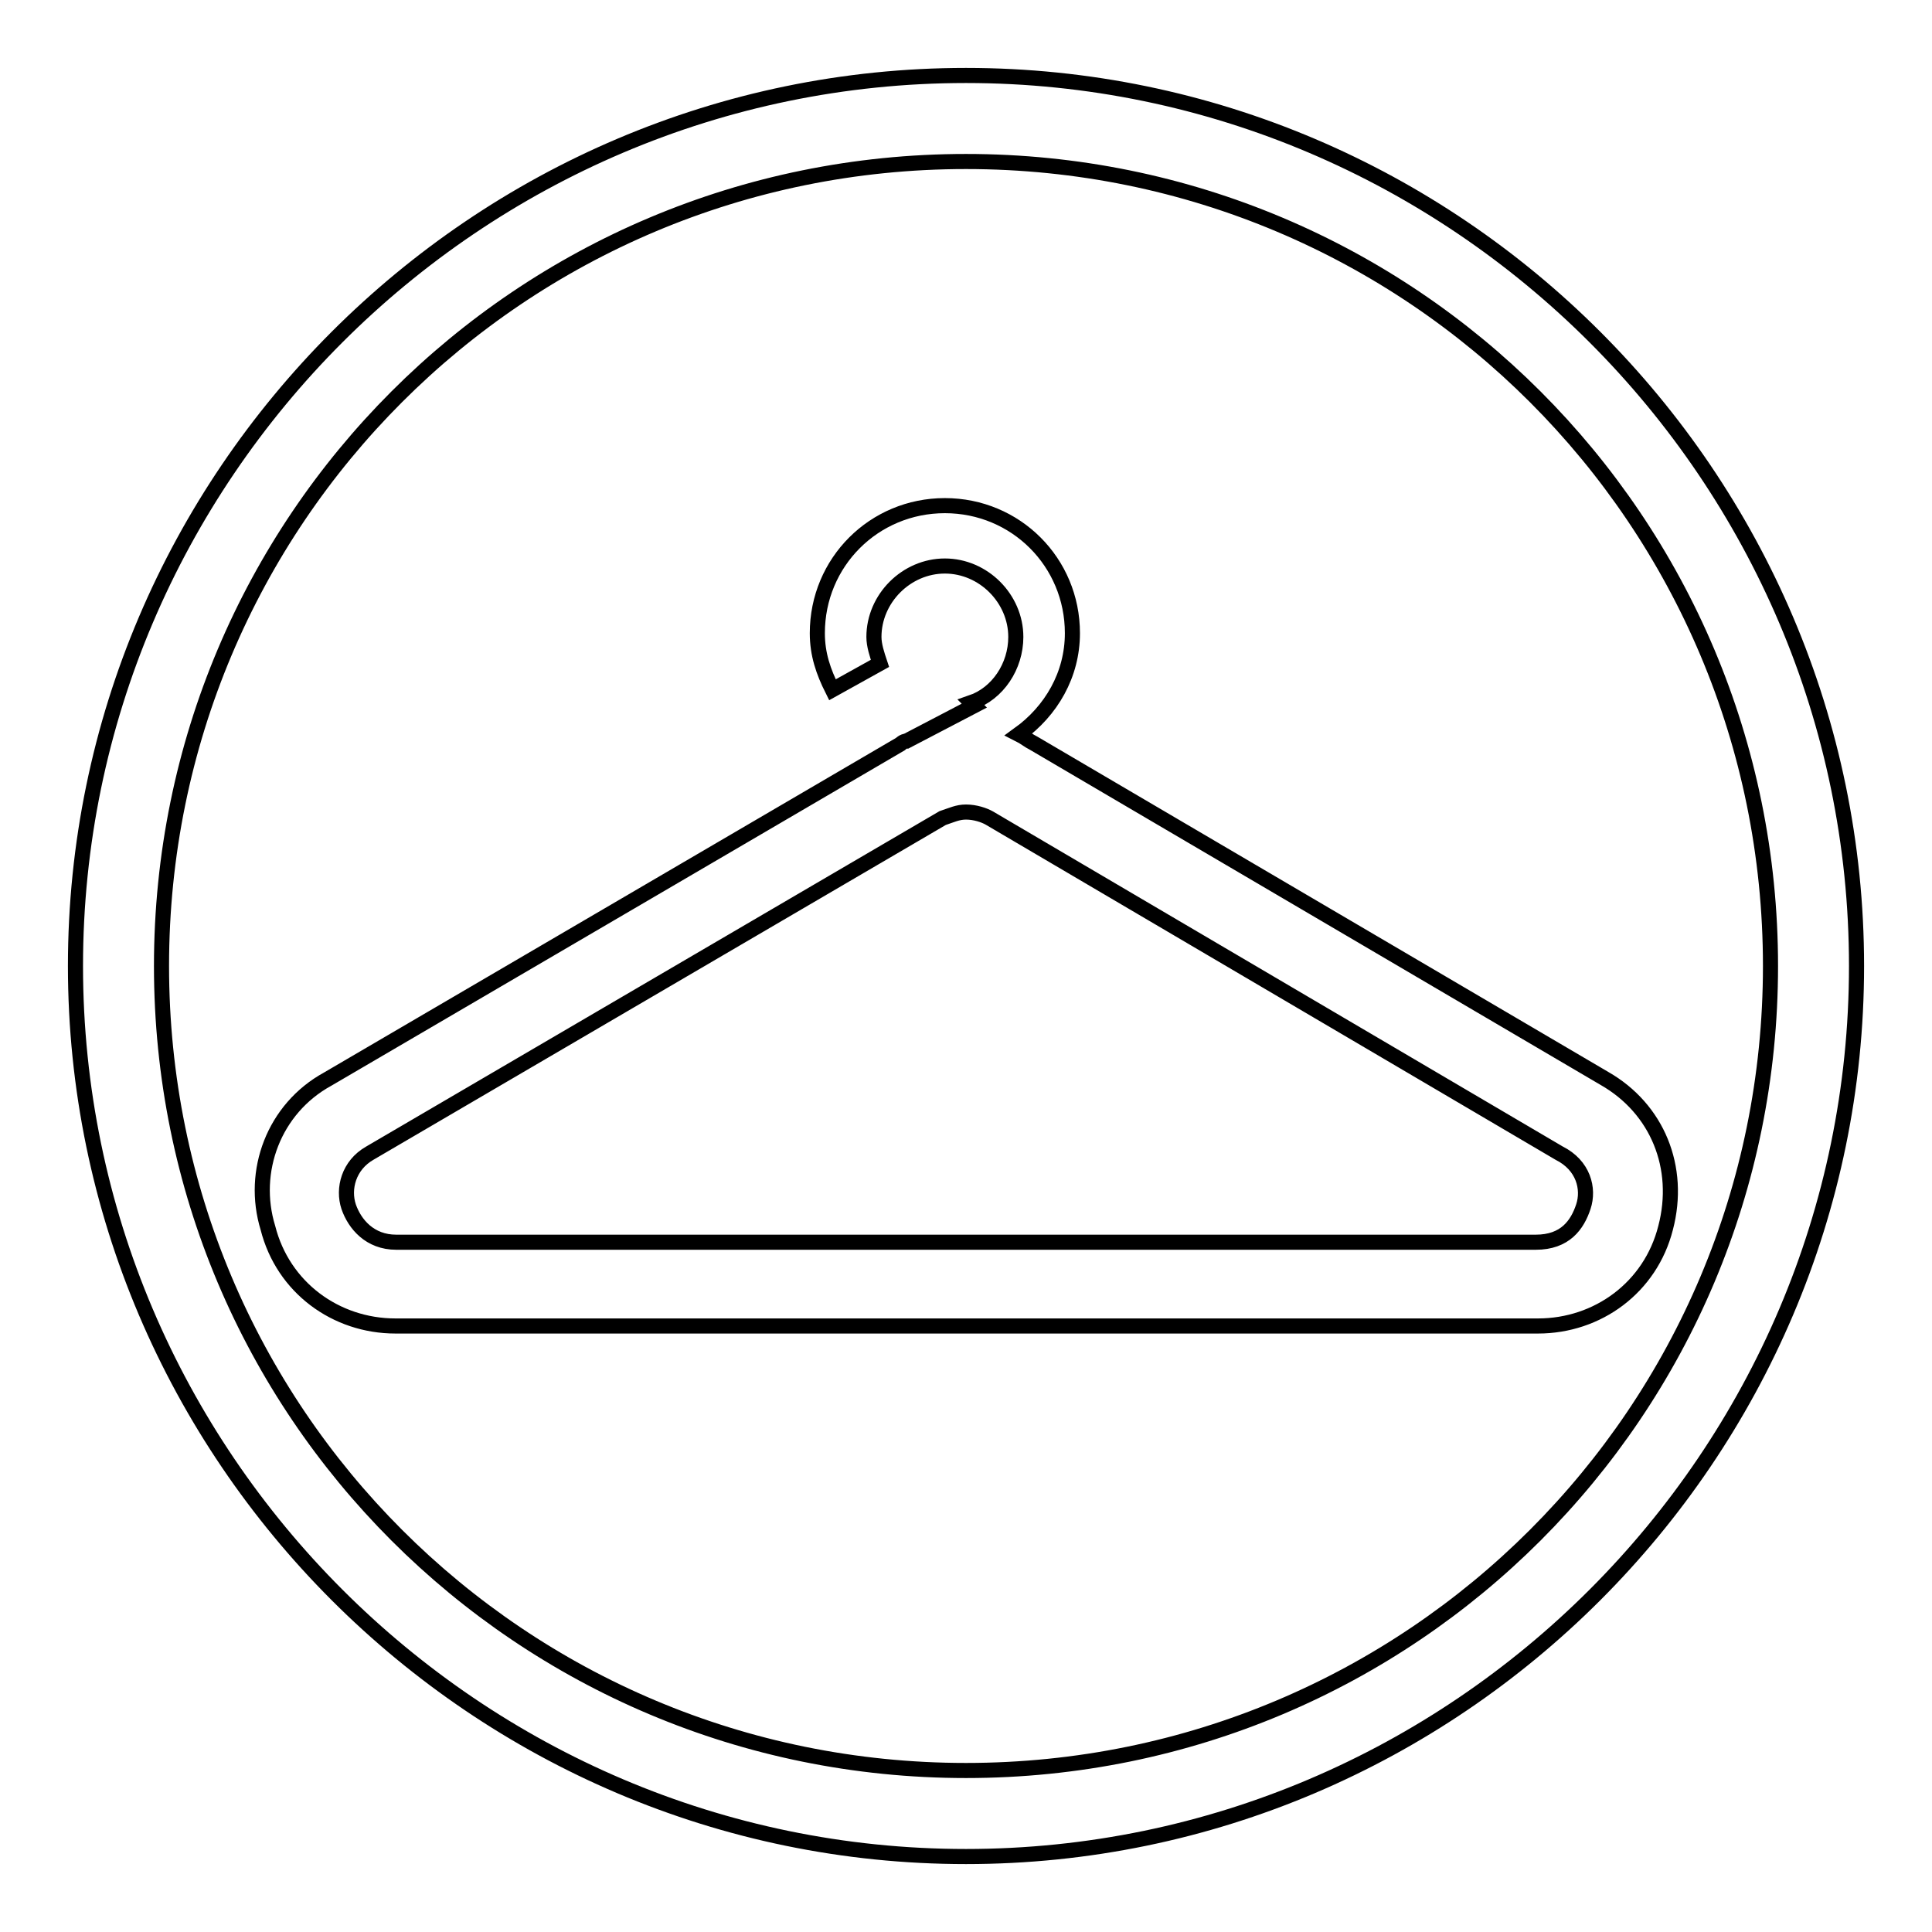<?xml version="1.0" encoding="utf-8"?>
<!-- Svg Vector Icons : http://www.onlinewebfonts.com/icon -->
<!DOCTYPE svg PUBLIC "-//W3C//DTD SVG 1.1//EN" "http://www.w3.org/Graphics/SVG/1.1/DTD/svg11.dtd">
<svg version="1.1" xmlns="http://www.w3.org/2000/svg" xmlns:xlink="http://www.w3.org/1999/xlink" x="0px" y="0px" viewBox="0 0 256 256" enable-background="new 0 0 256 256" xml:space="preserve">
<g> <path stroke-width="2" fill-opacity="0" stroke="#000000"  d="M128,10C63.1,10,10,63.1,10,128c0,64.9,53.1,118,118,118c64.9,0,118-53.1,118-118C246,63.1,192.9,10,128,10 z M128,234.6C69,234.6,21.4,187,21.4,128C21.4,69,69,21.4,128,21.4c59,0,106.6,47.6,106.6,106.6C234.6,187,187,234.6,128,234.6z  M212.6,142.9L137,98.5c-0.8-0.4-1.2-0.8-2-1.2c4.3-3.1,7.1-7.9,7.1-13.4c0-9.4-7.5-16.9-16.9-16.9c-9.4,0-16.9,7.5-16.9,16.9 c0,2.8,0.8,5.1,2,7.5l6.3-3.5c-0.4-1.2-0.8-2.4-0.8-3.5c0-5.1,4.3-9.4,9.4-9.4c5.1,0,9.4,4.3,9.4,9.4c0,3.9-2.4,7.5-5.9,8.7 l0.4,0.4l-9,4.7c-0.4,0-0.8,0.4-0.8,0.4l-75.9,44.4c-7.1,3.9-10.2,12.2-7.9,19.7c2,7.9,9,13,16.9,13h151.4c7.9,0,14.9-5.1,16.9-13 C222.8,154.7,219.6,146.9,212.6,142.9L212.6,142.9z M209.8,159.9c-0.8,2.4-2.4,4.7-6.3,4.7h-151c-3.5,0-5.5-2.4-6.3-4.7 c-0.8-2.4,0-5.5,2.8-7.1l75.9-44.4c1.2-0.4,2-0.8,3.1-0.8c1.2,0,2.4,0.4,3.1,0.8l75.5,44.4C209.8,154.4,210.6,157.5,209.8,159.9 L209.8,159.9z"/></g>
</svg>